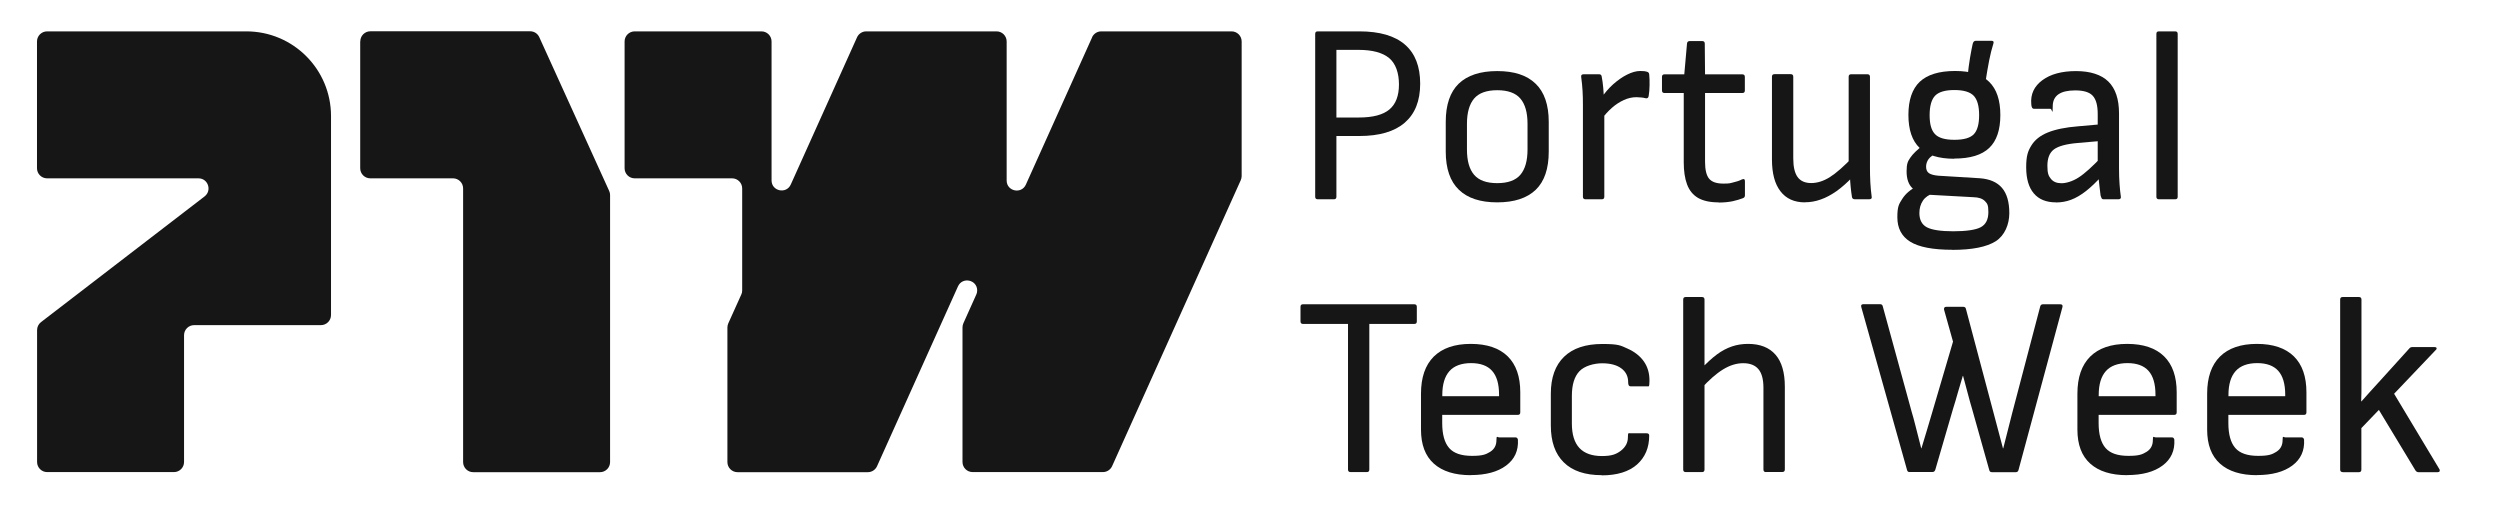 <svg xmlns="http://www.w3.org/2000/svg" id="Layer_1" viewBox="0 0 2757.4 566.8"><defs><style>      .st0 {        fill: #161616;      }    </style></defs><g><path class="st0" d="M1453.4,219.8c-1.8,0-2.8-.9-2.8-2.8V37.4c0-1.9.9-2.8,2.8-2.8h46c22.2,0,39,4.9,50.2,14.6,11.2,9.7,16.8,24.1,16.8,43.1s-5.7,33.2-17,43c-11.3,9.8-28,14.7-50,14.7h-25.4v67c0,1.9-.9,2.8-2.8,2.8h-17.9ZM1474.1,129.6h24.8c15.4,0,26.6-3,33.6-8.9,7-5.9,10.5-15.1,10.5-27.6s-3.6-23.1-10.9-29.1c-7.3-6-18.5-9-33.8-9h-24.3v74.7Z"></path><path class="st0" d="M1651.4,223.2c-18.6,0-32.7-4.6-42.3-13.9-9.6-9.2-14.5-23.3-14.5-42.1v-32.8c0-18.8,4.8-32.9,14.3-42.1,9.6-9.2,23.7-13.9,42.5-13.9s32.7,4.6,42.3,13.9c9.6,9.2,14.5,23.3,14.5,42.1v32.8c0,18.9-4.8,32.9-14.3,42.1-9.6,9.2-23.7,13.9-42.5,13.9ZM1651.4,202c11.8,0,20.3-3.1,25.5-9.2,5.2-6.1,7.9-15.4,7.9-27.9v-28.3c0-12.4-2.6-21.7-7.9-27.9-5.2-6.1-13.7-9.2-25.5-9.2s-20.3,3.1-25.5,9.2c-5.2,6.1-7.9,15.4-7.9,27.9v28.3c0,12.4,2.6,21.7,7.9,27.9,5.2,6.1,13.7,9.2,25.5,9.2Z"></path><path class="st0" d="M1748.7,219.8c-1.8,0-2.8-.9-2.8-2.8v-101.5c0-5.3-.1-10.4-.4-15.4-.3-5-.8-10-1.5-15.1-.4-2.1.6-3.1,2.8-3.1h16.8c1.8,0,2.8.8,3,2.5.7,3.6,1.3,7.7,1.7,12.3.4,4.6.6,8.5.6,11.7l.6,15v93.6c0,1.9-.9,2.8-2.8,2.8h-17.9ZM1766.4,131.8l-.6-23.2c3.9-5.8,8.3-11,13.4-15.6,5.1-4.5,10.2-8.1,15.4-10.7,5.2-2.6,10.1-4,14.5-4s5.8.3,7.4.8c1.5.4,2.3,1.3,2.5,2.8.4,4,.5,8,.4,12.2,0,4.1-.4,8.1-1,11.9-.4,2.1-1.6,2.8-3.6,2.3-1.5-.4-3-.7-4.7-.8-1.7-.2-3.4-.3-5.2-.3-4.6,0-9.2,1-13.8,3.1-4.6,2.1-9,4.9-13.2,8.6-4.2,3.7-8.1,8-11.6,12.9Z"></path><path class="st0" d="M1895.4,223.2c-9.4,0-16.9-1.7-22.5-4.9-5.6-3.3-9.6-8.2-12.1-14.8-2.5-6.6-3.7-14.8-3.7-24.6v-76.3h-21.2c-1.8,0-2.8-.9-2.8-2.8v-15c0-1.9.9-2.8,2.8-2.8h21.8l3-33.9c.2-1.9,1.2-2.8,3-2.8h13.8c1.8,0,2.8.9,2.8,2.8l.3,33.9h41.1c1.8,0,2.8.9,2.8,2.8v15c0,1.9-.9,2.8-2.8,2.8h-41.1v75.8c0,8.9,1.5,15.1,4.5,18.7,3,3.6,8.2,5.4,15.6,5.4s7.3-.4,11-1.3c3.7-.8,6.9-1.9,9.6-3.3,2.2-.9,3.3-.3,3.3,2v15.6c0,1.5-.7,2.5-2.2,3.1-3.3,1.3-7.2,2.4-11.6,3.4-4.4.9-9.6,1.4-15.4,1.4Z"></path><path class="st0" d="M1990.8,223.2c-11.8,0-20.8-4.1-27-12.2-6.3-8.1-9.4-19.8-9.4-35.1v-91.3c0-1.9.9-2.8,2.8-2.8h17.9c1.8,0,2.8.9,2.8,2.8v90.2c0,9.2,1.6,16.1,4.8,20.5,3.2,4.4,8.2,6.6,15,6.6s13.6-2.2,20.5-6.5c6.9-4.3,15.5-11.9,25.8-22.6l-.6,22.3c-5.9,6.2-11.8,11.4-17.6,15.6-5.9,4.1-11.7,7.3-17.5,9.3-5.8,2.1-11.6,3.1-17.5,3.1ZM2045.9,219.8c-2,0-3.1-.9-3.3-2.8-.6-3.6-1-7.3-1.4-11-.4-3.8-.6-7.6-.8-11.6l-1.4-11.9v-97.8c0-1.9.9-2.8,2.8-2.8h17.9c1.8,0,2.8.9,2.8,2.8v100.7c0,5.1.1,10.4.4,15.8.3,5.5.8,10.7,1.5,15.8.4,1.9-.6,2.8-3,2.8h-15.4Z"></path><path class="st0" d="M2153.4,275.5c-21.5,0-37-3-46.5-8.9-9.5-5.9-14.2-14.9-14.2-27s1.8-14.5,5.4-20.2c3.6-5.7,9.1-10.4,16.4-14l18.5,7.6c-5.5,1.7-9.6,4.5-12.1,8.3-2.6,3.9-3.9,8.4-3.9,13.7,0,7.5,2.8,12.8,8.3,15.7,5.5,2.9,15.3,4.4,29.2,4.4s24.6-1.5,30.2-4.5c5.6-3,8.4-8.6,8.4-16.7s-1.3-9.5-3.9-12.2c-2.6-2.6-6.8-4.1-12.7-4.2l-51-2.8c-5.7-.4-10.9-2.6-15.6-6.6-4.7-4.1-7-10.4-7-19.1s1.4-11.1,4.1-15.1c2.8-4.1,7.4-8.6,14.1-13.7l14.9,9c-4,1.7-7,3.8-8.8,6.2-1.8,2.5-2.8,5.3-2.8,8.5s1.1,5.8,3.3,7.2c2.2,1.4,5.6,2.3,10.2,2.7l45.8,2.8c10.8.8,19,4.3,24.4,10.6,5.4,6.3,8.1,15.6,8.1,27.9s-5,24.6-15,31c-10,6.3-26,9.5-47.8,9.5ZM2155.6,175.1c-17.3,0-30.1-4-38.3-11.9-8.3-7.9-12.4-20.1-12.4-36.5s4.2-28.6,12.5-36.5c8.4-7.9,21.4-11.9,39-11.9s29.5,4,37.6,12c8.2,8,12.3,20.2,12.3,36.6s-4.1,28.5-12.3,36.3c-8.2,7.8-21,11.7-38.5,11.7ZM2155.6,154.2c10.3,0,17.4-2,21.4-6.1,3.9-4.1,5.9-11.1,5.9-21.1s-2-17.3-6.1-21.5c-4-4.1-11.1-6.2-21.2-6.2s-17.2,2.1-21.2,6.2c-4,4.1-6.1,11.3-6.1,21.5s2,17,6.1,21.1c4,4.1,11.1,6.1,21.2,6.1ZM2189.3,94.2l-19.3-8.5c.9-8.9,1.9-16.3,2.9-22.2,1-5.9,2-11,2.9-15.1.6-2.3,1.7-3.4,3.3-3.4h17.4c2,0,2.8.9,2.2,2.8-1.8,5.8-3.4,12.1-4.7,18.7-1.3,6.6-2.9,15.8-4.7,27.7Z"></path><path class="st0" d="M2267.6,223.2c-10.7,0-18.8-3.3-24.4-9.9-5.6-6.6-8.4-16.2-8.4-28.8s1.9-17.8,5.7-24c3.8-6.2,9.8-11,18.2-14.4,8.4-3.4,19.5-5.7,33.5-6.8l25.9-2.3v18.4l-26.5,2.3c-12.7,1.1-21.4,3.5-26.2,7.1-4.8,3.6-7.2,9.6-7.2,18.1s1.3,11.2,3.9,14.4c2.6,3.2,6.4,4.8,11.6,4.8s12.4-2.1,19-6.4c6.6-4.2,15.3-12.1,26.2-23.6v21.2c-6.4,7.2-12.5,13-18.1,17.4-5.6,4.4-11.1,7.6-16.4,9.6-5.3,2-10.9,3-16.8,3ZM2320.2,219.8c-1.1,0-1.8-.4-2.2-1.1-.4-.8-.7-1.7-1.1-2.8-.2-1.5-.6-4.8-1.2-9.8-.6-5-1.1-9.5-1.2-13.4l-.8-10.7v-56.3c0-9.4-1.8-16.1-5.5-20.1-3.7-4-10.1-5.9-19.3-5.9-16.5,0-24.8,5.8-24.8,17.5s-.8,2.8-2.5,2.8h-18.2c-1.8,0-2.9-1.8-3-5.4-.9-10.7,3.2-19.5,12.3-26.2,9.1-6.7,21.5-10,37.1-10s27.9,3.9,35.7,11.6c7.8,7.7,11.7,19.4,11.7,35.1v60.5c0,6.6.2,12.5.6,17.7.4,5.2.8,9.7,1.4,13.4.4,2.1-.6,3.1-2.8,3.1h-16Z"></path><path class="st0" d="M2381.2,219.8c-1.8,0-2.8-.9-2.8-2.7V37.3c0-1.8.9-2.7,2.8-2.7h17.9c1.8,0,2.8.9,2.8,2.7v179.8c0,1.8-.9,2.7-2.8,2.7h-17.9Z"></path></g><g><path class="st0" d="M1489.6,520.7c-1.8,0-2.8-.9-2.8-2.8v-160.6h-49.6c-1.8,0-2.8-.9-2.8-2.8v-16.1c0-1.9.9-2.8,2.8-2.8h122.7c1.8,0,2.8.9,2.8,2.8v16.1c0,1.9-.9,2.8-2.8,2.8h-49.6v160.6c0,1.9-.9,2.8-2.8,2.8h-17.9Z"></path><g><path class="st0" d="M1622.2,524.1c-17.6,0-31.2-4.2-40.7-12.7-9.5-8.5-14.2-21-14.2-37.6v-39.6c0-17.9,4.7-31.5,14.1-40.9,9.4-9.3,23-14,40.8-14s31.4,4.6,40.7,13.7c9.3,9.1,13.9,22.4,13.9,39.7v22.1c0,1.9-.9,2.8-2.8,2.8h-83.3v9c0,12.6,2.6,21.8,7.7,27.6,5.1,5.8,13.5,8.6,25.1,8.6s15.3-1.5,20-4.4c4.7-2.9,7-7.2,7-12.9s1-3.1,3-3.1h17.9c1.5,0,2.4.8,2.8,2.5.7,12.1-3.6,21.6-13,28.6-9.4,7-22.4,10.5-39.1,10.5ZM1590.8,437h62.6v-1.7c0-11.9-2.6-20.6-7.7-26.3-5.1-5.7-12.9-8.5-23.2-8.5s-18.6,2.9-23.8,8.8c-5.2,5.8-7.9,14.6-7.9,26.3v1.4Z"></path><path class="st0" d="M1766.7,524.1c-18.4,0-32.4-4.7-41.9-14.1-9.6-9.4-14.3-23-14.3-40.7v-35.1c0-17.7,4.9-31.3,14.6-40.7,9.7-9.4,23.8-14.1,42.2-14.1s20.1,1.7,27.8,5.1c7.7,3.4,13.7,8.1,17.9,14,4.2,5.9,6.3,13,6.3,21.1s-.9,6.5-2.8,6.5h-18.2c-1.7,0-2.5-1.5-2.5-4.5,0-6.6-2.6-11.7-7.7-15.4-5.1-3.7-12.1-5.5-21-5.5s-19.6,2.9-25.1,8.8c-5.5,5.8-8.3,14.9-8.3,27.1v30.5c0,12.1,2.8,21.1,8.3,27,5.5,5.9,13.8,8.9,24.8,8.9s15.8-2,21-5.9c5.1-4,7.7-8.9,7.7-14.7s.8-4.5,2.5-4.5h18.2c1.8,0,2.8.8,2.8,2.5,0,13.4-4.5,24-13.5,32-9,7.9-22,11.9-38.9,11.9Z"></path><path class="st0" d="M1859.3,520.7c-1.8,0-2.8-.9-2.8-2.8v-187.5c0-1.9.9-2.8,2.8-2.8h17.9c1.8,0,2.8.9,2.8,2.8v187.5c0,1.9-.9,2.8-2.8,2.8h-17.9ZM1947.8,520.7c-1.8,0-2.8-.9-2.8-2.8v-90.2c0-9.2-1.8-16.1-5.5-20.5-3.7-4.4-9.3-6.6-16.8-6.6s-14.8,2.3-22.3,6.9c-7.5,4.6-15.7,11.8-24.5,21.6l.3-22.1c6.1-6.6,11.9-11.9,17.4-16,5.5-4.1,11.1-7,16.7-8.9,5.6-1.9,11.5-2.8,17.8-2.8,13.2,0,23.3,4,30.2,11.9,6.9,7.9,10.3,19.7,10.3,35.3v91.3c0,1.9-.9,2.8-2.8,2.8h-17.9Z"></path><path class="st0" d="M2106.4,520.7c-1.7,0-2.7-.8-3-2.3l-50.5-179.8c-.6-2.1.3-3.1,2.5-3.1h18.2c1.7,0,2.7.8,3,2.3l32,116.8c1.3,4.3,2.5,8.7,3.6,13.1,1.1,4.4,2.2,8.9,3.4,13.3,1.2,4.4,2.3,8.9,3.4,13.4h.3c2-6.6,4-13.1,5.9-19.5,1.9-6.4,3.8-12.8,5.7-19.2l23.2-78.9-9.9-35.3c-.2-.9,0-1.7.4-2.3.5-.6,1.1-.8,2.1-.8h18.7c1.7,0,2.7.8,3,2.5l31.2,117.4c1.7,6,3.3,12.1,4.8,18.1,1.6,6,3.2,12.1,4.8,18.1h.3c1.1-4.3,2.2-8.7,3.3-13,1.1-4.3,2.2-8.7,3.3-13,1.1-4.3,2.2-8.7,3.3-13l30.9-117.6c.4-1.5,1.4-2.3,3-2.3h19c2.2,0,3,1,2.5,3.1l-48.5,179.8c-.4,1.5-1.4,2.3-3,2.3h-26.2c-1.7,0-2.7-.8-3-2.3l-18.7-66.5c-1.8-6.2-3.6-12.4-5.2-18.7-1.7-6.2-3.3-12.4-5-18.7h-.3c-1.8,6-3.6,12.1-5.4,18.2-1.7,6.1-3.5,12.2-5.4,18.2l-19.6,67.3c-.6,1.5-1.6,2.3-3,2.3h-25.1Z"></path><path class="st0" d="M2346.2,524.1c-17.6,0-31.2-4.2-40.7-12.7-9.5-8.5-14.2-21-14.2-37.6v-39.6c0-17.9,4.7-31.5,14.1-40.9,9.4-9.3,23-14,40.8-14s31.4,4.6,40.7,13.7c9.3,9.1,13.9,22.4,13.9,39.7v22.1c0,1.9-.9,2.8-2.8,2.8h-83.3v9c0,12.6,2.6,21.8,7.7,27.6,5.1,5.8,13.5,8.6,25.1,8.6s15.3-1.5,20-4.4c4.7-2.9,7-7.2,7-12.9s1-3.1,3-3.1h17.9c1.5,0,2.4.8,2.8,2.5.7,12.1-3.6,21.6-13,28.6-9.4,7-22.4,10.5-39.1,10.5ZM2314.8,437h62.6v-1.7c0-11.9-2.6-20.6-7.7-26.3-5.1-5.7-12.9-8.5-23.2-8.5s-18.6,2.9-23.8,8.8c-5.2,5.8-7.9,14.6-7.9,26.3v1.4Z"></path><path class="st0" d="M2489.3,524.1c-17.6,0-31.2-4.2-40.7-12.7-9.5-8.5-14.2-21-14.2-37.6v-39.6c0-17.9,4.7-31.5,14.1-40.9,9.4-9.3,23-14,40.8-14s31.4,4.6,40.7,13.7c9.3,9.1,13.9,22.4,13.9,39.7v22.1c0,1.9-.9,2.8-2.8,2.8h-83.3v9c0,12.6,2.6,21.8,7.7,27.6,5.1,5.8,13.5,8.6,25.1,8.6s15.3-1.5,20-4.4c4.7-2.9,7-7.2,7-12.9s1-3.1,3-3.1h17.9c1.5,0,2.4.8,2.8,2.5.7,12.1-3.6,21.6-13,28.6-9.4,7-22.4,10.5-39.1,10.5ZM2457.9,437h62.6v-1.7c0-11.9-2.6-20.6-7.7-26.3-5.1-5.7-12.9-8.5-23.2-8.5s-18.6,2.9-23.8,8.8c-5.2,5.8-7.9,14.6-7.9,26.3v1.4Z"></path><path class="st0" d="M2583.9,520.7c-1.8,0-2.8-.9-2.8-2.8v-187.5c0-1.9.9-2.8,2.8-2.8h17.9c1.8,0,2.8.9,2.8,2.8v92.6c0,6.5,0,13.1-.3,19.7h.3c3.3-3.8,6.7-7.5,10.1-11.3,3.4-3.8,6.8-7.5,10.3-11.3l32.5-35.9c.7-.9,1.8-1.4,3.3-1.4h24.3c1.3,0,2.1.3,2.3,1,.3.7,0,1.5-1,2.4l-45.8,48.1,49.9,83.1c.6.9.6,1.7.3,2.4-.4.7-1.1,1-2.2,1h-21.2c-1.3,0-2.4-.7-3.3-2l-40.3-66.7-19.3,20.1v45.8c0,1.9-.9,2.8-2.8,2.8h-17.9Z"></path></g></g><g><path class="st0" d="M397.3,45.7v139.9c0,6.1,5,11.1,11.1,11.1h91.3c6.1,0,11.1,5,11.1,11.1v301.9c0,6.1,5,11.1,11.1,11.1h139.9c6.1,0,11.1-5,11.1-11.1V215.2c0-1.6-.3-3.1-1-4.6l-77.1-169.6c-1.8-4-5.7-6.5-10.1-6.5h-176.2c-6.1,0-11.1,5-11.1,11.1Z"></path><path class="st0" d="M271.6,34.6H51.9c-6.1,0-11.1,5-11.1,11.1v139.9c0,6.1,5,11.1,11.1,11.1h167c10.6,0,15.1,13.4,6.8,19.9L45.2,355.3c-2.7,2.1-4.3,5.3-4.3,8.8v145.5c0,6.1,5,11.1,11.1,11.1h139.9c6.1,0,11.1-5,11.1-11.1v-139.9c0-6.1,5-11.1,11.1-11.1h139.9c6.1,0,11.1-5,11.1-11.1V128c0-51.6-41.8-93.4-93.4-93.4Z"></path><path class="st0" d="M1204.6,41.1l-73.1,162.5c-4.9,10.9-21.2,7.4-21.2-4.5v-2.4h0V45.7c0-6.1-5-11.1-11.1-11.1h-143.8c-4.4,0-8.3,2.6-10.1,6.5l-73.1,162.4c-4.9,10.9-21.2,7.4-21.2-4.5V45.7c0-6.1-5-11.1-11.1-11.1h-139.9c-6.1,0-11.1,5-11.1,11.1v139.9c0,6.1,5,11.1,11.1,11.1h107.5c6.1,0,11.1,5,11.1,11.1v112.6c0,1.6-.3,3.1-1,4.5l-14.3,31.7c-.6,1.4-1,3-1,4.5v148.6c0,6.1,5,11.1,11.1,11.1h143.8c4.4,0,8.3-2.6,10.1-6.5l89.3-198.4c4.9-10.9,21.2-7.4,21.2,4.5h0c0,1.6-.3,3.1-1,4.5l-14.2,31.6c-.6,1.4-1,3-1,4.5v148.6c0,6.1,5,11.1,11.1,11.1h143.8c4.4,0,8.3-2.6,10.1-6.5l141.9-315.4c.6-1.4,1-3,1-4.5V45.7c0-6.1-5-11.1-11.1-11.1h-143.8c-4.4,0-8.3,2.6-10.1,6.5Z"></path></g></svg>